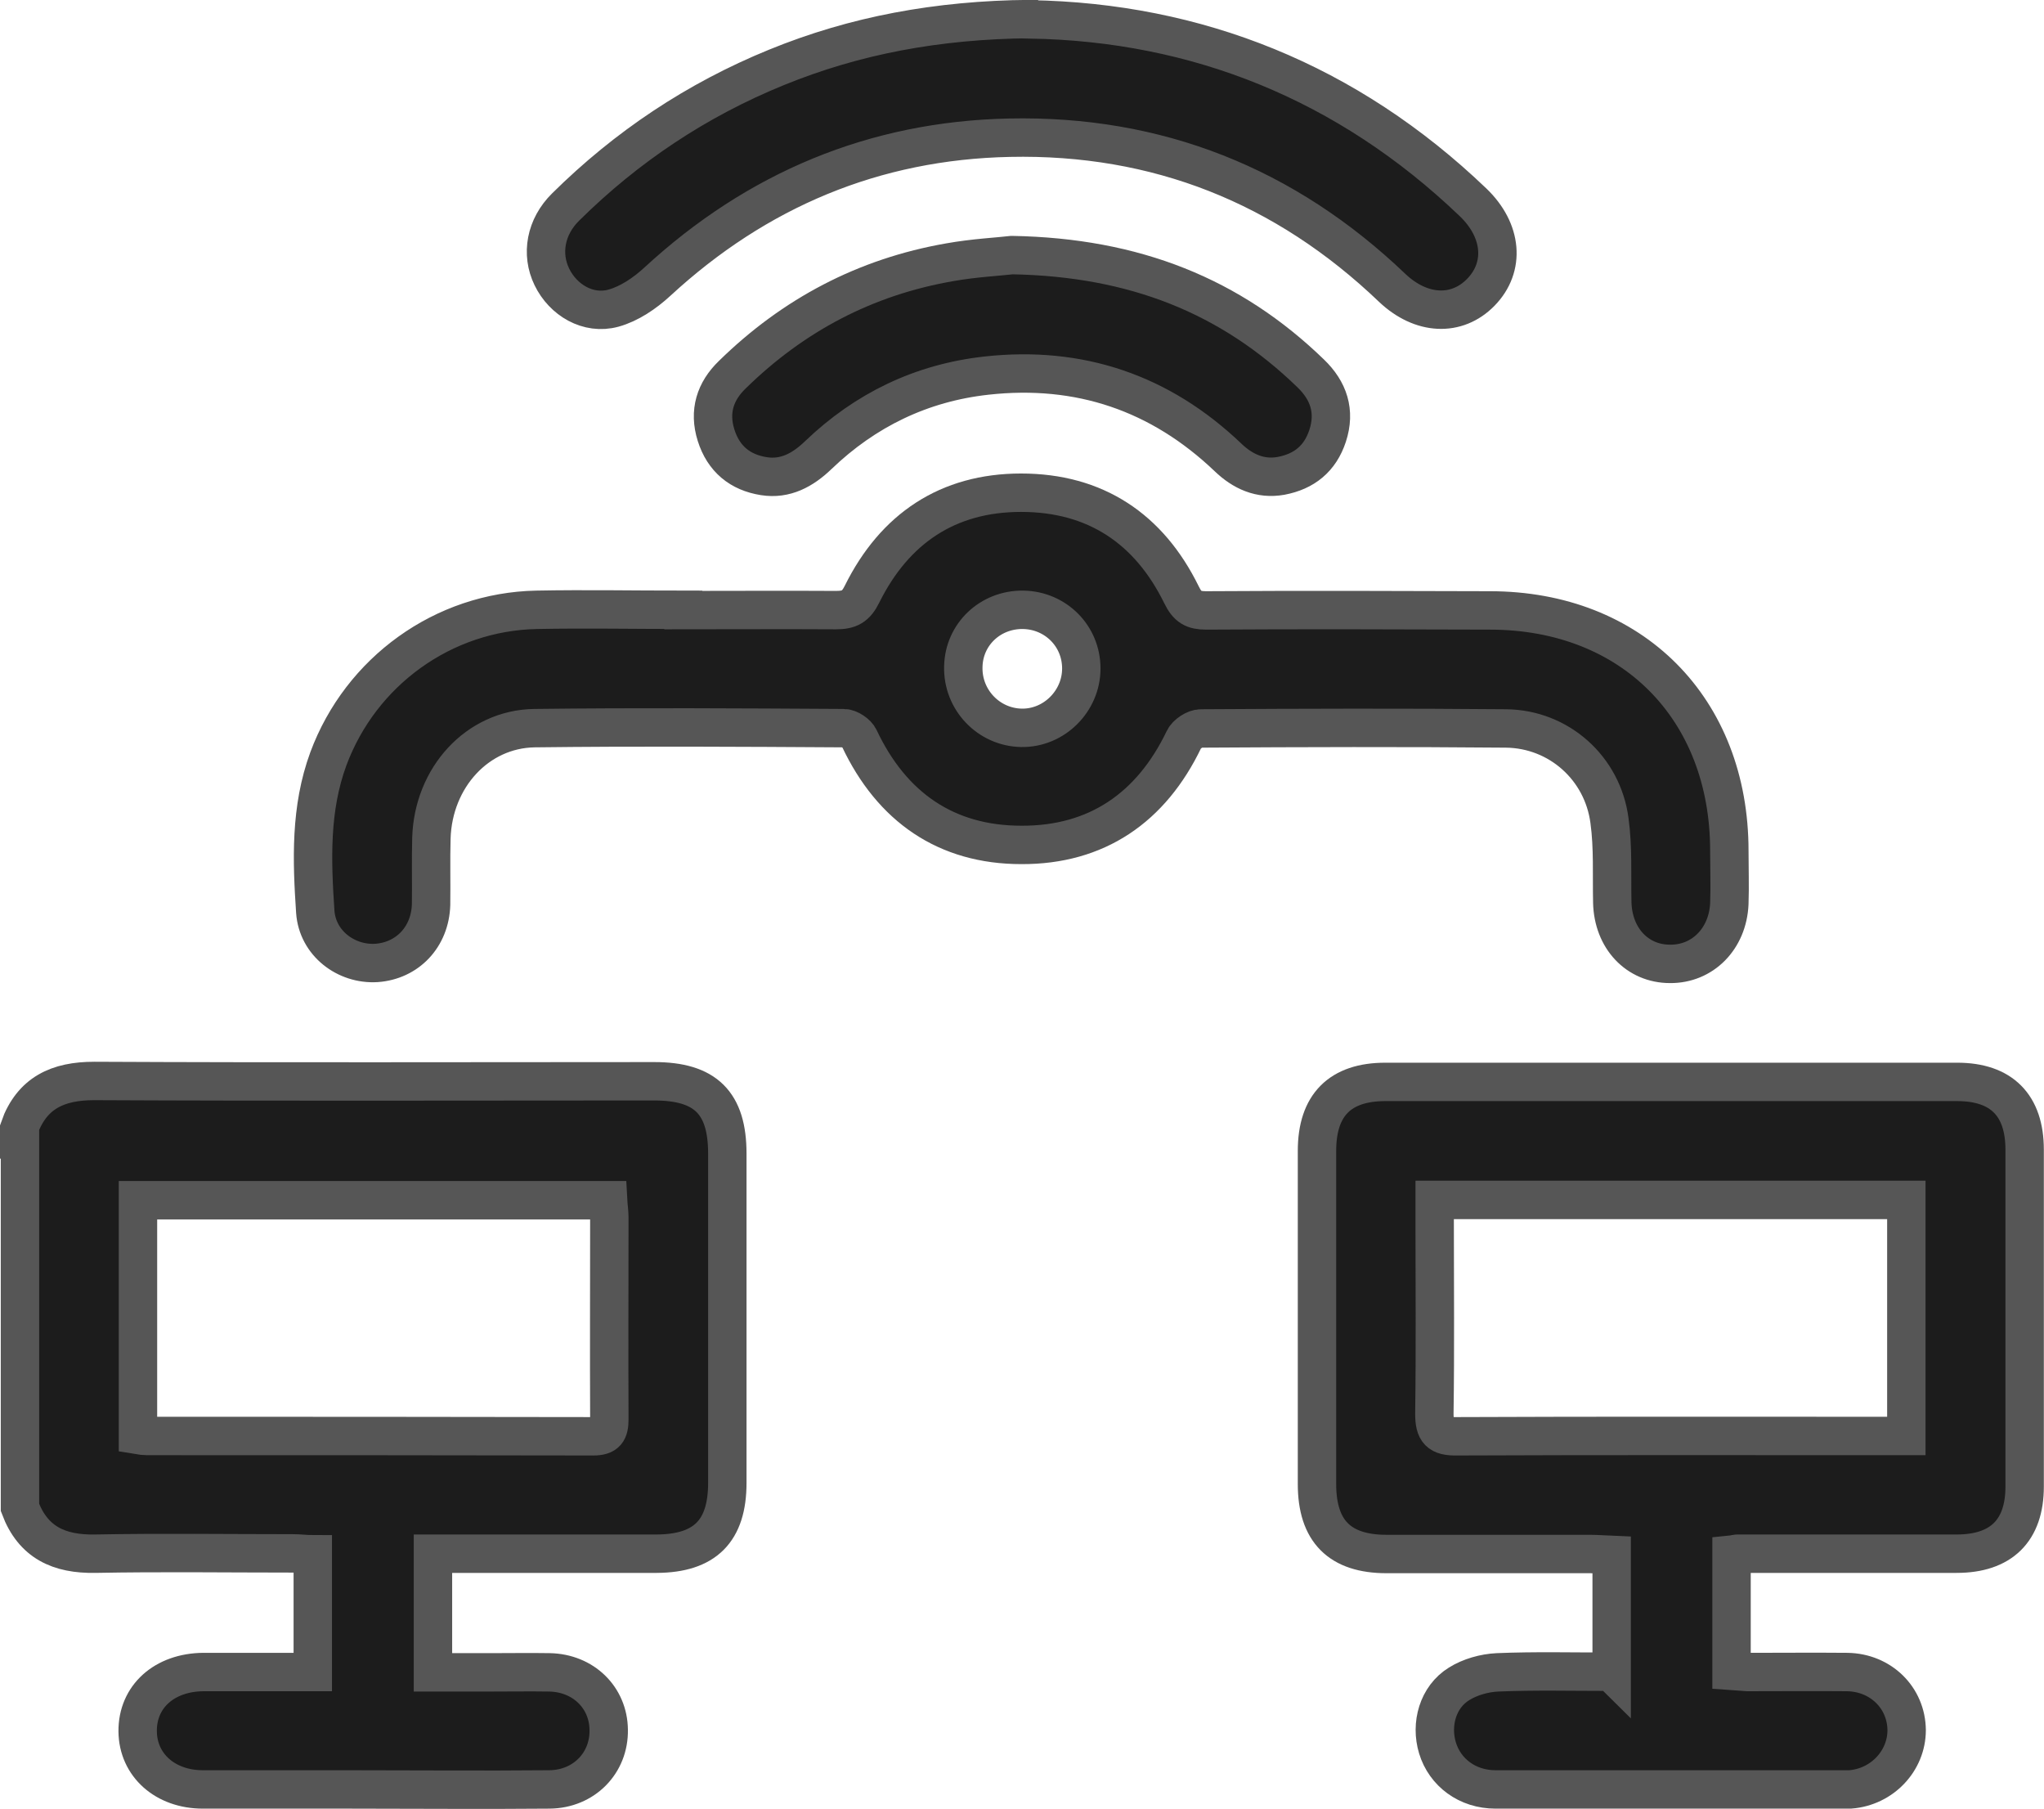<?xml version="1.0" encoding="UTF-8"?>
<svg id="Layer_2" data-name="Layer 2" xmlns="http://www.w3.org/2000/svg" viewBox="0 0 65.48 57.94">
  <defs>
    <style>
      .cls-1 {
        fill: #1c1c1c;
        stroke: #565656;
        stroke-miterlimit: 10;
        stroke-width: 1.23px;
      }
    </style>
  </defs>
  <g id="Layer_1-2" data-name="Layer 1">
    <g>
      <path class="cls-1" d="M.62,36.12c.41-1.12,1.23-1.5,2.4-1.5,5.98.03,11.96.01,17.94.01,1.64,0,2.34.69,2.34,2.32,0,3.51,0,7.02,0,10.54,0,1.55-.72,2.26-2.26,2.27-2.15,0-4.31,0-6.46,0-.22,0-.45,0-.71,0v3.8c.62,0,1.23,0,1.85,0,.63,0,1.25-.01,1.88,0,1.09.02,1.89.81,1.9,1.84.02,1.06-.79,1.9-1.9,1.91-2.15.02-4.31,0-6.46,0-1.55,0-3.09,0-4.64,0-1.21,0-2.08-.78-2.09-1.86-.01-1.11.85-1.89,2.11-1.9,1.15,0,2.3,0,3.5,0v-3.77c-.2,0-.42-.03-.64-.03-2.11,0-4.22-.03-6.33.01-1.16.02-1.99-.36-2.41-1.48v-12.17ZM4.42,38.44v7.52c.12.02.2.03.28.03,4.77,0,9.54,0,14.3.01.43,0,.52-.16.52-.55-.01-2.15,0-4.31,0-6.46,0-.18-.03-.36-.04-.55H4.42Z"/>
      <path class="cls-1" d="M51.63,53.56v-3.76c-.25-.01-.47-.03-.69-.03-2.17,0-4.35,0-6.52,0-1.5,0-2.23-.73-2.23-2.24,0-3.56,0-7.11,0-10.67,0-1.47.74-2.21,2.19-2.21,6.11,0,12.21,0,18.32,0,1.42,0,2.16.75,2.16,2.17,0,3.6,0,7.19,0,10.79,0,1.41-.75,2.15-2.18,2.15-2.34,0-4.68,0-7.03,0-.04,0-.08.02-.18.03v3.72c.15.01.33.03.51.04,1.07,0,2.13-.01,3.2,0,1.08.02,1.89.83,1.9,1.86,0,.98-.78,1.82-1.81,1.9-.04,0-.08,0-.13,0-3.74,0-7.49,0-11.23,0-.9,0-1.62-.54-1.86-1.33-.23-.76.01-1.63.69-2.05.35-.22.81-.35,1.23-.37,1.19-.05,2.38-.02,3.64-.02ZM45.96,38.43v.69c0,2.05.02,4.1-.01,6.15,0,.57.15.74.73.73,4.58-.02,9.16-.01,13.74-.01.22,0,.44,0,.65,0v-7.56h-15.1Z"/>
      <path class="cls-1" d="M21.89,19.54c1.63,0,3.26-.01,4.89,0,.43,0,.64-.11.84-.52,1.04-2.09,2.74-3.24,5.09-3.24,2.38,0,4.1,1.15,5.14,3.27.19.39.38.5.79.5,3.03-.02,6.06-.01,9.09,0,4.55,0,7.67,3.14,7.67,7.7,0,.56.02,1.13,0,1.69-.05,1.13-.86,1.94-1.9,1.93-1.05,0-1.82-.82-1.85-1.96-.02-.88.03-1.76-.09-2.63-.22-1.68-1.62-2.93-3.31-2.95-3.26-.03-6.52-.02-9.78,0-.19,0-.46.18-.54.35-1.05,2.19-2.8,3.39-5.21,3.38-2.41,0-4.15-1.21-5.19-3.41-.07-.16-.33-.33-.5-.33-3.3-.02-6.61-.04-9.91,0-1.83.03-3.24,1.58-3.3,3.52-.02.71,0,1.42-.01,2.13-.03,1.04-.76,1.8-1.75,1.87-.97.06-1.89-.63-1.96-1.64-.11-1.64-.17-3.3.42-4.9,1.04-2.8,3.68-4.71,6.67-4.77,1.57-.03,3.14,0,4.7,0,0,0,0,0,0,0ZM32.77,19.53c-1.05-.01-1.89.79-1.91,1.82-.03,1.06.81,1.94,1.86,1.96,1.04.02,1.92-.85,1.92-1.9,0-1.04-.82-1.86-1.86-1.88Z"/>
      <path class="cls-1" d="M33,.62c5.33.09,10.16,2,14.19,5.86.94.9,1.04,2.07.25,2.88-.77.79-1.91.74-2.84-.14-3.43-3.28-7.53-4.91-12.26-4.81-4.33.09-8.09,1.67-11.28,4.61-.4.37-.9.71-1.41.85-.81.22-1.61-.26-1.97-1-.36-.74-.2-1.61.44-2.24,1.95-1.93,4.2-3.43,6.75-4.47,2.52-1.03,5.16-1.52,8.12-1.55Z"/>
      <path class="cls-1" d="M32.42,8.17c3.93.07,7.01,1.31,9.57,3.79.57.55.8,1.21.54,2-.24.73-.75,1.14-1.49,1.28-.67.12-1.23-.14-1.7-.59-2.17-2.07-4.76-2.95-7.74-2.62-2.08.23-3.88,1.1-5.39,2.55-.49.47-1.05.78-1.74.67-.76-.12-1.29-.55-1.53-1.31-.24-.76-.03-1.41.52-1.94,1.95-1.91,4.26-3.13,6.96-3.6.78-.14,1.58-.18,2-.23Z"/>
    </g>
  </g>
</svg>